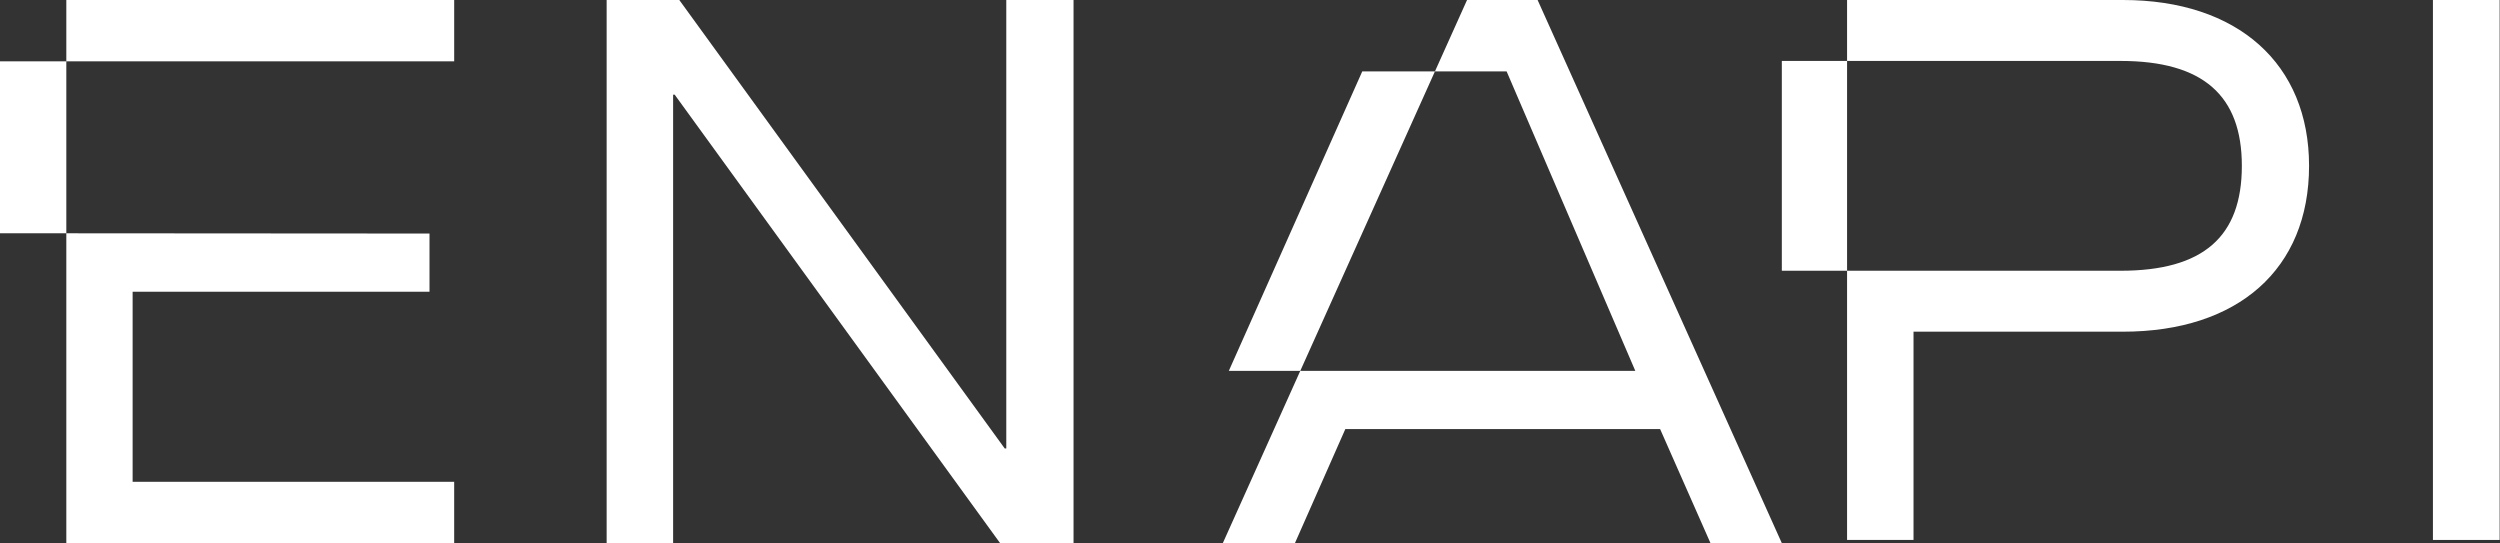 <svg width="916" height="199" viewBox="0 0 916 199" fill="none" xmlns="http://www.w3.org/2000/svg">
<rect x="0" y="0" width="916" height="199" fill="#333333" stroke="none"/>
<path d="M24.3 0H166.415V22.46H0V85.461L157.37 85.57V106.893H48.594V176.54H166.41V199H24.3V0Z" fill="white"/>
<path d="M222.275 0H248.895L368.136 164.322H368.702V0H393.345V199H366.436L247.196 34.684H246.63V199H222.275V0Z" fill="white"/>
<path d="M608.265 157.21H492.93L474.462 199H448.041L537.524 0H563.377L652.86 199H626.723L608.265 157.21ZM599.176 135.886L552.02 26.151H499.137L450.241 135.886H599.176Z" fill="white"/>
<path d="M676.767 0H777.822C819.998 0 846.041 23.459 846.041 60.765C846.041 98.635 819.998 121.53 777.822 121.53H701.113V197.836H676.767V0ZM776.973 99.201C807.262 99.201 821.413 86.767 821.413 60.765C821.413 35.045 807.262 22.329 776.973 22.329H652.86V99.201H776.973Z" fill="white"/>
<path d="M891.427 0H915.865V197.836H891.427V0Z" fill="white"/>
</svg>